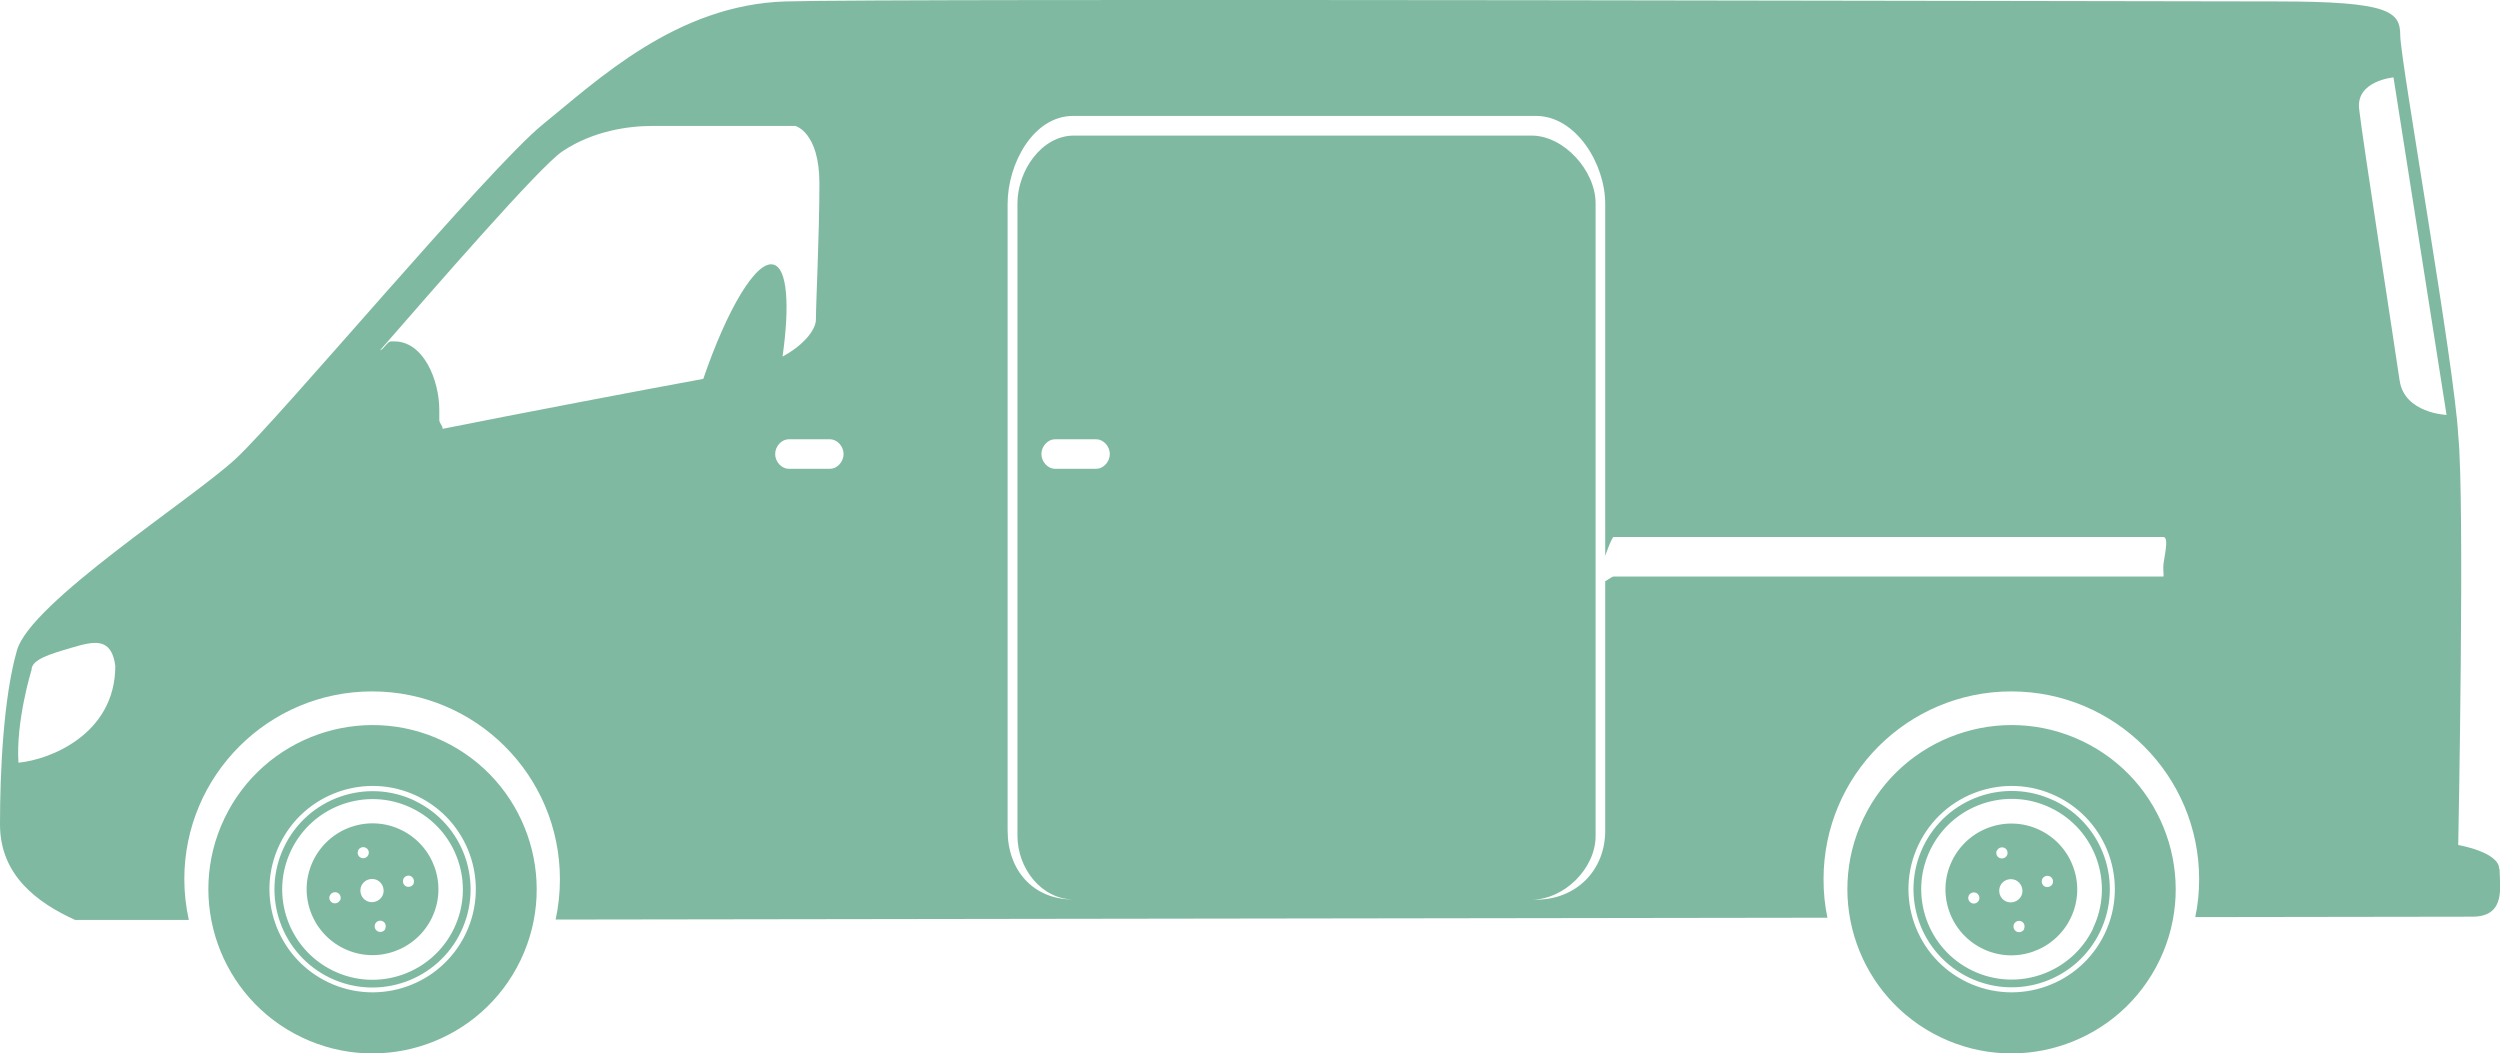 <?xml version="1.0" encoding="UTF-8"?>
<svg id="_图层_2" data-name="图层 2" xmlns="http://www.w3.org/2000/svg" viewBox="0 0 122.07 51.44">
  <defs>
    <style>
      .cls-1 {
        fill: #007545;
        opacity: .5;
        stroke-width: 0px;
      }
    </style>
  </defs>
  <g id="_图层_1-2" data-name="图层 1">
    <path class="cls-1" d="m20.26,39.1c-2.39-1.14-5.25-.13-6.39,2.26-1.14,2.39-.13,5.25,2.25,6.39,2.39,1.14,5.25.13,6.39-2.26,1.14-2.39.13-5.25-2.26-6.39Zm1.91,6.23c-1.05,2.2-3.69,3.13-5.88,2.08-2.2-1.05-3.13-3.69-2.08-5.88,1.05-2.2,3.69-3.13,5.88-2.08,2.2,1.05,3.13,3.69,2.08,5.88Zm77.43-4.8c-1.6-.77-3.52-.09-4.29,1.51-.77,1.6-.09,3.52,1.51,4.29,1.6.77,3.52.09,4.29-1.51.77-1.6.09-3.52-1.51-4.29Zm-2.98,3.44c-.07.13-.23.19-.36.12-.14-.07-.19-.23-.13-.36.07-.14.23-.19.37-.13.13.07.19.23.12.37Zm.89-2.44c.07-.14.23-.19.36-.13.14.06.19.23.13.36-.07.14-.23.19-.37.13-.14-.06-.19-.23-.13-.36Zm.43,2.48c-.28-.13-.4-.47-.27-.76.13-.28.47-.4.76-.27.28.14.4.48.27.76-.14.28-.48.4-.76.27Zm.9,1.35c-.07.14-.23.19-.37.13-.14-.07-.19-.23-.13-.37.07-.14.23-.19.36-.13.14.06.19.23.13.36Zm1.38-2.2c-.07.13-.23.19-.37.13-.14-.07-.19-.23-.13-.37.07-.14.23-.19.37-.13.14.07.19.23.13.37Zm21.81-.73c0-.83-2-1.17-2-1.17,0,0,.33-16.84,0-20.01-.17-3.33-2.83-18.34-2.83-19.51s-.5-1.67-6-1.67S43.68-.09,38.35.07c-5.33.17-9.17,3.84-11.84,6-2.67,2.17-12.84,14.34-15.01,16.34-2.17,2-10,7-10.67,9.34-.67,2.33-.83,6-.83,8.5s1.83,3.83,3.67,4.67c0,0,2.03,0,5.55,0-.14-.64-.22-1.31-.22-1.99,0-5.07,4.11-9.17,9.17-9.17s9.17,4.1,9.17,9.17c0,.67-.07,1.33-.21,1.97,17.83-.03,42.54-.06,62.1-.09-.13-.61-.19-1.23-.19-1.88,0-5.07,4.11-9.17,9.17-9.17s9.17,4.1,9.17,9.17c0,.63-.06,1.25-.19,1.85,8-.01,13.18-.02,13.53-.02,1.67,0,1.33-1.5,1.33-2.33ZM.9,37.24c-.13-2.04.64-4.53.64-4.53,0-.51.89-.77,1.98-1.09,1.09-.32,1.92-.51,2.11.89,0,3.38-3.26,4.6-4.73,4.73Zm33.44-18.74c-2.95.54-9.03,1.7-12.73,2.44.02-.14-.16-.28-.16-.43v-.5c0-1.43-.76-3.34-2.19-3.34h-.17c-.18,0-.36.4-.53.43,2.59-2.97,7.79-8.97,8.9-9.71,1.5-1,3.21-1.24,4.38-1.24h7s1.17.3,1.17,2.8-.17,5.82-.17,6.65c0,.51-.62,1.27-1.63,1.81.36-2.53.23-4.31-.44-4.49-.84-.23-2.26,2.16-3.43,5.58Zm6.18,4.39h-2c-.37,0-.67-.35-.67-.72s.3-.72.67-.72h2c.37,0,.67.35.67.72s-.3.72-.67.72Zm13,0h-2c-.37,0-.67-.35-.67-.72s.3-.72.67-.72h2c.37,0,.67.35.67.72s-.3.72-.67.72Zm52.11,4.79v.16s.03.31,0,.31h-26.84c-.09,0-.41.26-.41.22v12.19c0,1.95-1.43,3.37-3.38,3.37h-.22c1.59,0,3.13-1.52,3.13-3.11V9.93c0-1.59-1.54-3.31-3.13-3.31h-22.34c-1.59,0-2.76,1.73-2.76,3.31v30.88c0,1.59,1.17,3.11,2.76,3.11h-.04c-1.95,0-3.2-1.42-3.2-3.37V9.95c0-1.95,1.25-4.29,3.2-4.29h22.6c1.95,0,3.38,2.34,3.38,4.29v17.19s.32-.92.41-.92h26.84c.32,0,0,1.12,0,1.44Zm11.54-9.09c-.23-1.6-1.83-11.9-1.98-13.28-.15-1.37,1.68-1.53,1.68-1.53l2.59,16.48s-2.06-.08-2.29-1.68ZM21.65,36.19c-3.99-1.91-8.78-.22-10.69,3.77-1.91,3.99-.22,8.78,3.77,10.69,3.99,1.91,8.78.22,10.69-3.77,1.91-3.99.22-8.78-3.77-10.69Zm1.09,9.4c-1.2,2.51-4.21,3.57-6.72,2.37-2.51-1.2-3.57-4.21-2.37-6.72,1.2-2.51,4.21-3.57,6.72-2.37,2.51,1.2,3.57,4.21,2.37,6.72Zm77.55-6.5c-2.39-1.14-5.25-.13-6.39,2.26-1.14,2.39-.13,5.25,2.26,6.39,2.39,1.14,5.25.13,6.39-2.26,1.14-2.39.13-5.25-2.25-6.39Zm1.92,6.23c-1.05,2.2-3.69,3.13-5.89,2.08-2.2-1.05-3.13-3.69-2.08-5.88,1.05-2.2,3.69-3.13,5.88-2.08,2.2,1.05,3.13,3.69,2.08,5.88Zm-.53-9.13c-3.99-1.91-8.78-.22-10.69,3.77-1.91,3.99-.22,8.78,3.77,10.69,3.99,1.91,8.78.22,10.69-3.77,1.91-3.99.22-8.78-3.77-10.69Zm1.09,9.4c-1.2,2.51-4.21,3.57-6.72,2.37-2.51-1.2-3.57-4.21-2.37-6.72,1.2-2.51,4.21-3.57,6.72-2.37,2.51,1.2,3.57,4.21,2.37,6.72Zm-83.19-5.07c-1.6-.77-3.52-.09-4.29,1.51-.77,1.6-.09,3.52,1.51,4.29,1.6.77,3.52.09,4.29-1.51.77-1.6.09-3.52-1.51-4.29Zm-2.98,3.44c-.07.13-.23.19-.37.12-.13-.07-.19-.23-.12-.36.07-.14.23-.19.37-.13.14.07.19.23.13.37Zm.89-2.44c.06-.14.23-.19.36-.13.14.06.2.23.13.36-.06.14-.23.19-.36.13-.14-.06-.19-.23-.13-.36Zm.43,2.48c-.28-.13-.4-.47-.27-.76.14-.28.47-.4.76-.27.28.14.4.48.27.76-.14.28-.48.4-.76.27Zm.9,1.35c-.07.14-.23.19-.37.13-.14-.07-.19-.23-.13-.37.07-.14.23-.19.36-.13.14.06.19.23.13.36Zm1.38-2.2c-.07.13-.23.19-.37.13-.14-.07-.19-.23-.13-.37.07-.14.23-.19.36-.13.13.07.19.23.13.37Z"/>
  </g>
</svg>